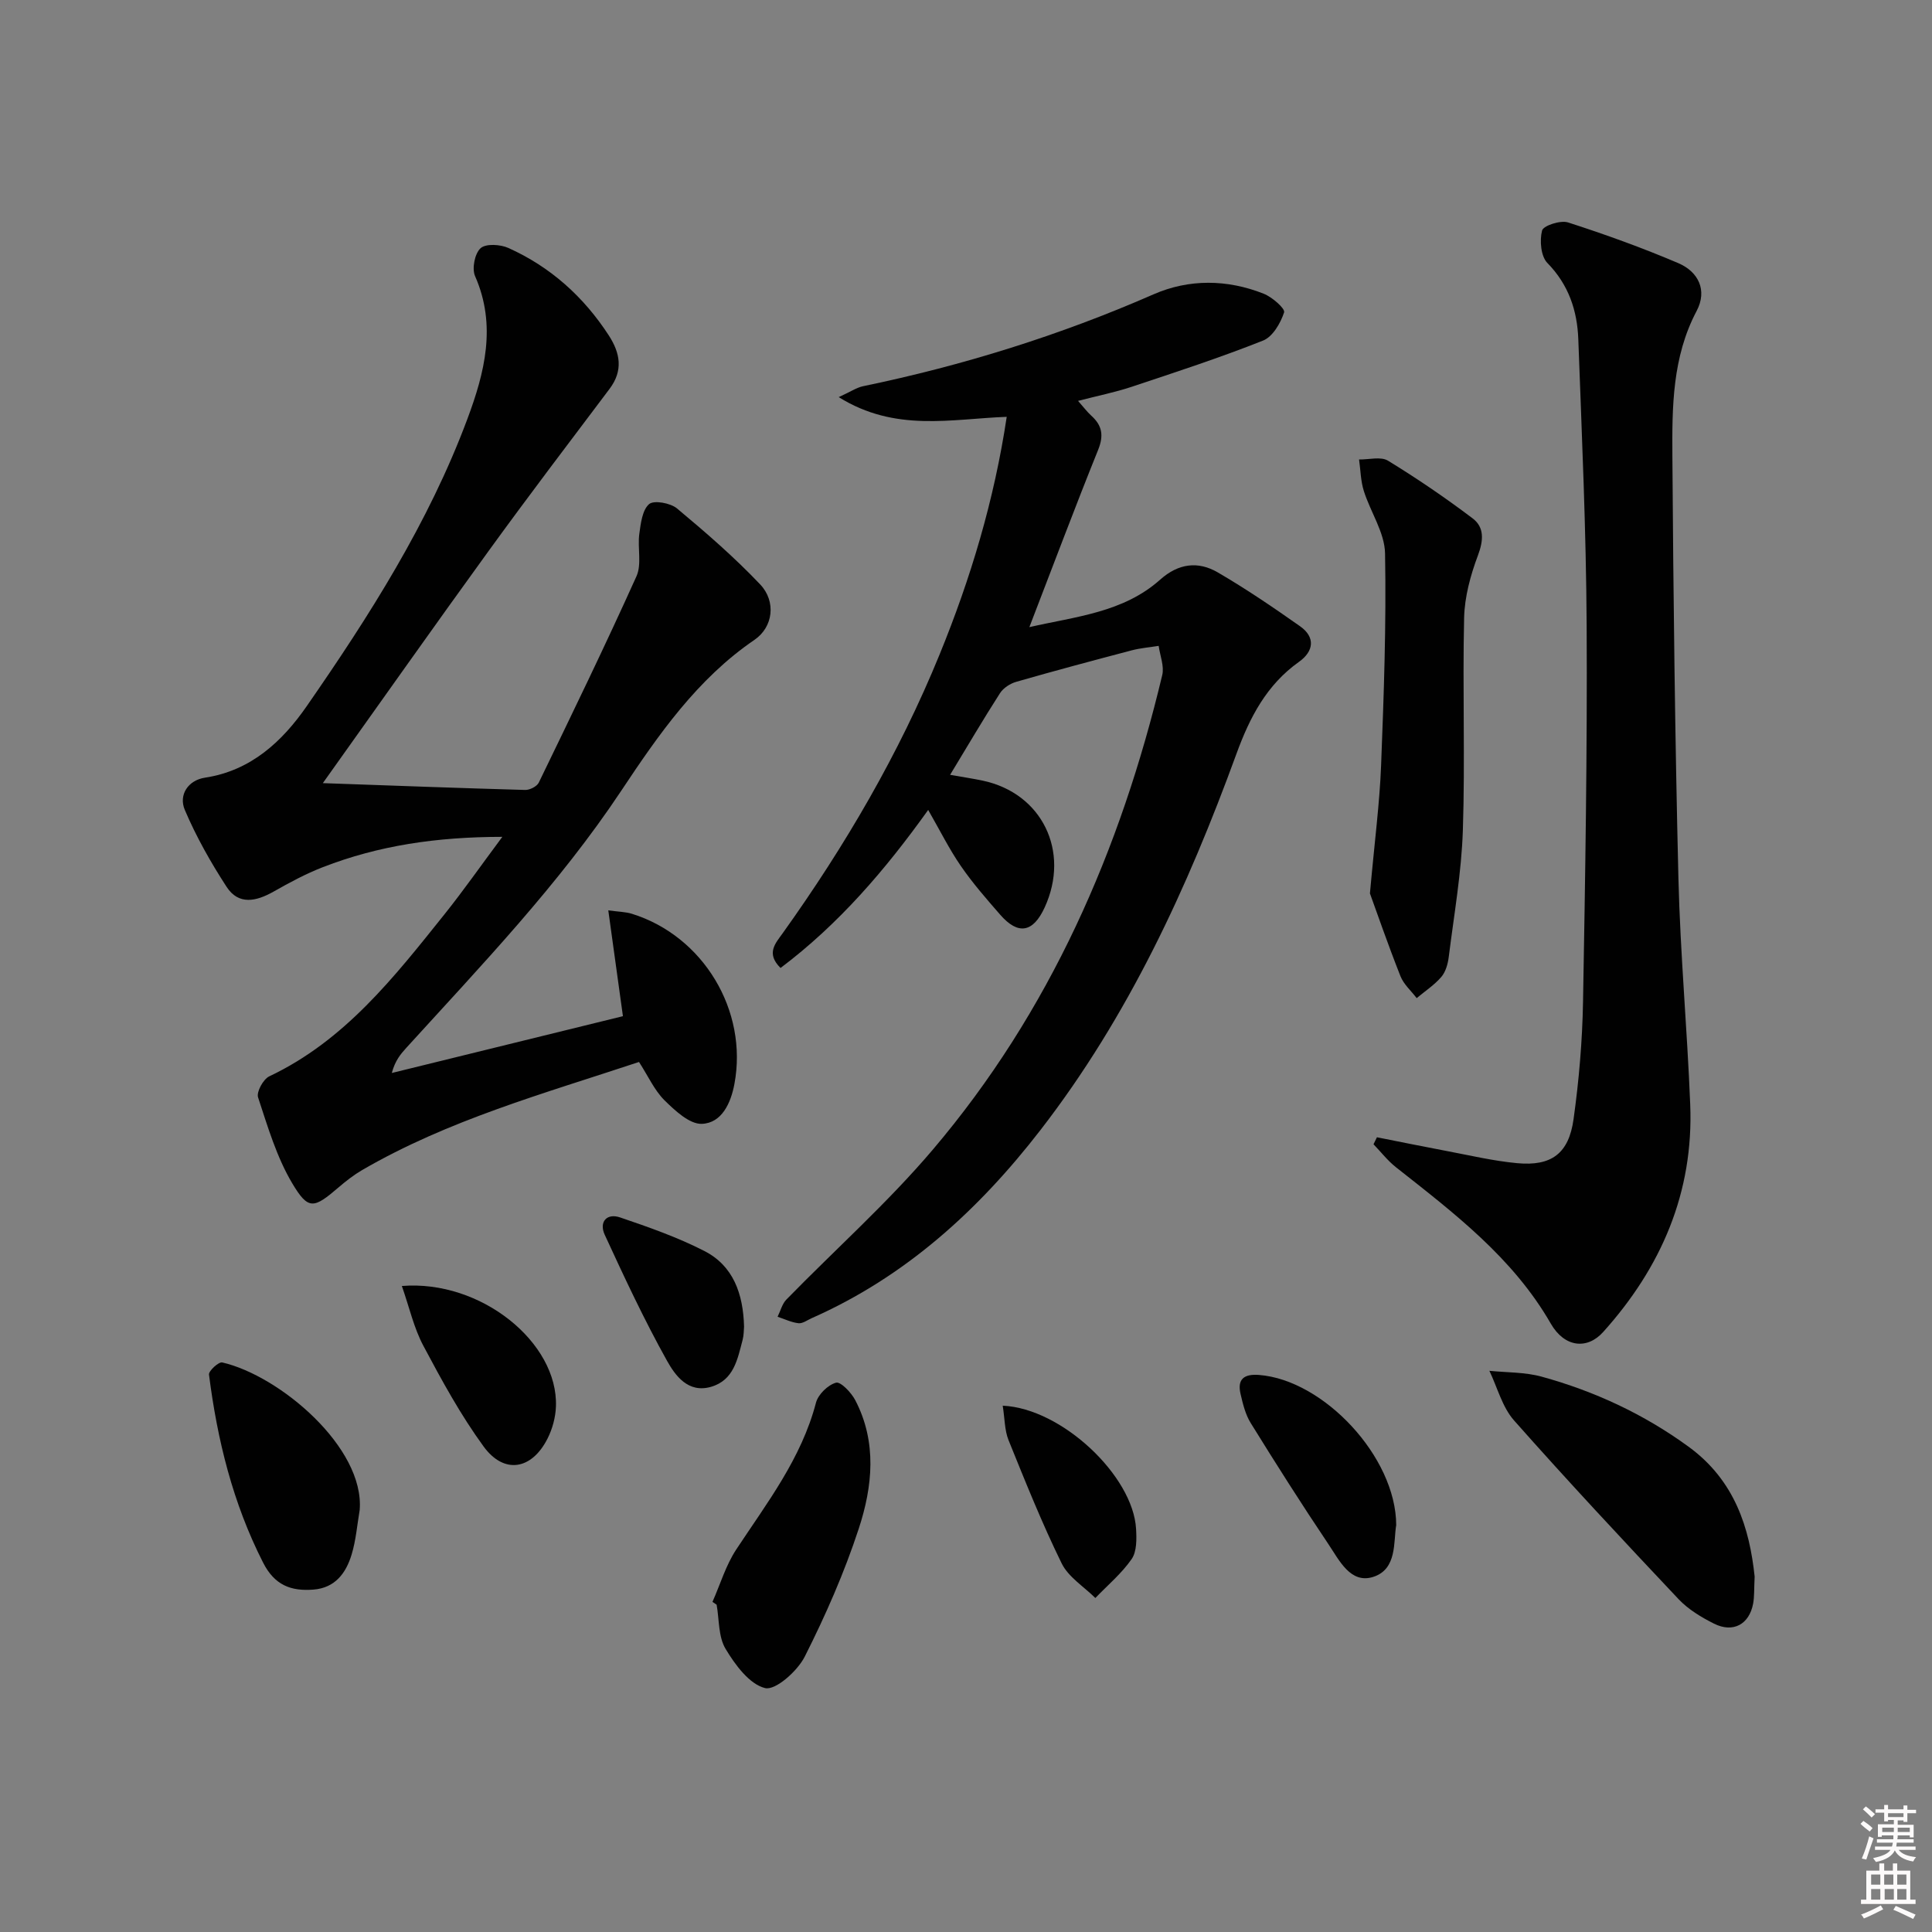 <svg enable-background="new 0 0 400 400" viewBox="0 0 400 400" xmlns="http://www.w3.org/2000/svg"><rect x="0" y="0" width="400" height="400" fill="#808080" stroke="none"/><path d="m385.2 377.6.6-.6c.6.4 1.3.9 1.9 1.5l-.6.7c-.8-.6-1.4-1.1-1.9-1.6zm.3 7.1c.6-1.4 1.1-2.9 1.5-4.5.3.1.6.3.9.4-.5 1.4-1 2.9-1.5 4.4l-.9-.2zm.2-10.1.6-.6c.7.5 1.3 1.1 1.9 1.6l-.7.7c-.6-.6-1.2-1.2-1.8-1.7zm8.4-.8h.8v.9h1.8v.7h-1.8v1.8h-.8v-.3h-1.2v.9h3.3v2.6h-.8v-.4h-2.5c0 .3 0 .6-.1.8h3.4v.7h-3.5c0 .3-.1.6-.1.8h4v.7h-3.5c.7.9 1.9 1.3 3.6 1.5-.2.2-.4.5-.6.9-1.9-.3-3.2-1.1-3.8-2.3-.5 1.1-1.8 2-3.9 2.4-.2-.3-.4-.5-.6-.8 1.9-.4 3.1-.9 3.6-1.7h-3.2v-.7h3.5c.1-.2.1-.5.2-.8h-3.3v-.7h3.4c0-.2 0-.5 0-.8h-2.4v.3h-.8v-2.6h3.3v-.9h-1.2v.3h-.8v-1.8h-1.8v-.7h1.8v-.9h.8v.9h3.2zm-4.4 5.5h2.4c0-.3 0-.6 0-.9h-2.4zm1.2-3.1h3.2v-.8h-3.2zm4.4 2.2h-2.4v.9h2.5v-.9z" fill="#fcfafa"/><path d="m389.2 385.8h.9v1.5h1.8v-1.5h.9v1.5h2.7v6h1.1v.9h-11.3v-.9h1.1v-6h2.7v-1.5zm.2 8.7.5.8c-1.2.6-2.5 1.3-4 1.9-.2-.3-.3-.6-.6-.8 1.6-.6 3-1.3 4.1-1.9zm-2-4.3h1.9v-2.1h-1.9zm0 3.1h1.9v-2.2h-1.9zm2.7-3.1h1.9v-2.1h-1.9zm.1 3.1h1.9v-2.2h-1.9zm2.3 1.3c1.4.6 2.7 1.2 4.1 1.8l-.5.9c-1.5-.7-2.8-1.4-4.1-1.9zm2.2-6.5h-1.9v2.1h1.9zm-1.9 5.2h1.9v-2.2h-1.9z" fill="#fcfafa"/><g fill="#010101"><path d="m132.3 219.87c-19.76 6.56-39.5 12.02-57.34 22.39-1.71 1-3.31 2.24-4.82 3.54-5.17 4.43-6.28 4.82-9.63-.8-3.23-5.43-5.08-11.73-7.08-17.8-.37-1.12 1.07-3.76 2.31-4.35 15.64-7.4 25.89-20.57 36.29-33.56 3.9-4.88 7.49-10.01 11.97-16.03-13.67.01-25.64 1.81-37.14 6.27-3.54 1.37-6.93 3.2-10.24 5.08-3.58 2.02-7.21 2.83-9.7-.99-3.29-5.06-6.3-10.39-8.66-15.94-1.32-3.11.69-6.14 4.17-6.67 9.56-1.45 16.04-7.55 21.07-14.8 12.98-18.72 25.24-37.96 33.26-59.45 3.57-9.56 6.1-19.37 1.6-29.59-.69-1.56-.07-4.69 1.14-5.78 1.09-.99 4.09-.8 5.76-.05 8.7 3.91 15.58 10.09 20.78 18.1 2.36 3.64 3.03 7.26.17 11.06-8.39 11.14-16.84 22.25-25.03 33.55-11.31 15.59-22.4 31.35-34.34 48.09 14.54.51 28.21 1.03 41.88 1.41.95.03 2.44-.72 2.83-1.52 6.87-14.18 13.75-28.35 20.22-42.71 1.13-2.5.2-5.87.59-8.78.3-2.18.62-4.95 2.03-6.17 1-.86 4.42-.23 5.78.9 5.97 4.98 11.88 10.1 17.22 15.73 3.35 3.54 2.68 8.83-1.18 11.47-11.88 8.1-19.89 19.67-27.59 31.25-12.9 19.4-28.9 36.07-44.45 53.17-1.21 1.33-2.37 2.69-3.05 5.26 16.05-3.94 32.09-7.89 47.85-11.76-1.02-7.36-1.98-14.27-3.03-21.91 2.14.3 3.58.3 4.89.71 14.78 4.6 24.08 20.04 21.22 35.25-.74 3.95-2.62 8.08-6.73 8.24-2.57.1-5.6-2.77-7.81-4.94-2.06-2.09-3.32-4.95-5.21-7.87z"/><path d="m196.71 160.42c2.83.5 4.8.79 6.74 1.2 12.29 2.6 18.17 14.64 12.84 26.25-2.4 5.23-5.5 5.78-9.22 1.5-2.84-3.26-5.7-6.53-8.14-10.08-2.42-3.51-4.33-7.38-6.76-11.6-8.87 12.4-18.5 23.64-30.57 32.72-3.07-3.05-1.05-5.1.48-7.24 12.9-18.05 24.05-37.09 32.45-57.66 6.42-15.72 11.3-31.89 13.9-49.21-11.47.42-23.05 3.24-34.78-4.08 2.5-1.14 3.69-1.97 5-2.25 20.71-4.29 40.76-10.53 60.17-19.03 7.33-3.21 15.26-3.13 22.81-.13 1.75.69 4.48 3.08 4.23 3.86-.73 2.23-2.36 5.05-4.35 5.84-8.94 3.55-18.1 6.54-27.23 9.58-3.43 1.14-7.01 1.85-11.08 2.91 1.12 1.26 1.84 2.24 2.73 3.05 2.26 2.04 2.63 4.1 1.43 7.08-4.83 11.97-9.36 24.06-14.24 36.71 9.61-2.2 19.44-3.01 27.09-9.84 3.78-3.37 7.84-3.86 11.9-1.5 5.86 3.41 11.49 7.24 17.04 11.15 3.27 2.3 2.82 5.22-.2 7.37-6.72 4.77-10.21 11.52-12.95 19.03-10.12 27.75-22.4 54.42-40.62 77.96-12.8 16.54-27.92 30.32-47.3 38.89-.91.4-1.88 1.15-2.75 1.06-1.48-.16-2.9-.87-4.34-1.34.6-1.2.94-2.66 1.83-3.57 10.1-10.35 20.97-20.03 30.3-31.02 24.26-28.57 38.87-62.04 47.51-98.26.44-1.85-.46-4.03-.74-6.05-1.87.3-3.77.45-5.59.93-7.98 2.1-15.96 4.23-23.89 6.51-1.26.36-2.67 1.27-3.36 2.34-3.47 5.4-6.72 10.95-10.34 16.92z"/><path d="m285.08 235.46c4.77.94 9.54 1.92 14.32 2.82 4.89.92 9.76 2.08 14.69 2.54 7.1.67 10.71-1.97 11.7-9.12 1.12-8.04 1.82-16.2 1.96-24.32.46-25.95.89-51.9.75-77.85-.11-19.77-1-39.54-1.73-59.31-.22-5.92-2-11.28-6.4-15.77-1.36-1.39-1.63-4.66-1.1-6.72.26-1.02 3.82-2.18 5.37-1.68 7.72 2.49 15.38 5.25 22.83 8.43 4.17 1.78 6.06 5.62 3.8 9.9-5.05 9.55-5.09 19.88-5.02 30.14.2 29.12.54 58.24 1.25 87.35.38 15.6 1.82 31.17 2.44 46.77.74 18.23-6 33.78-18.04 47.16-3.3 3.66-7.98 3.18-10.82-1.75-7.87-13.69-20.06-22.91-32.08-32.4-1.72-1.36-3.09-3.15-4.63-4.74.24-.48.47-.97.71-1.45z"/><path d="m283.63 184.97c.98-10.93 2.01-18.69 2.31-26.47.57-14.63 1.09-29.29.82-43.92-.08-4.34-3.03-8.58-4.4-12.95-.65-2.06-.67-4.32-.98-6.5 2.02.04 4.5-.66 5.99.25 6.03 3.69 11.9 7.69 17.53 11.95 2.45 1.85 2.25 4.57 1.09 7.66-1.54 4.1-2.76 8.58-2.86 12.93-.34 14.66.22 29.34-.26 43.98-.29 8.76-1.83 17.48-2.92 26.21-.18 1.44-.63 3.08-1.53 4.14-1.45 1.69-3.38 2.95-5.11 4.4-1.14-1.5-2.69-2.85-3.36-4.54-2.6-6.58-4.91-13.26-6.32-17.14z"/><path d="m363.28 326.41c-.13 2.6-.04 4.13-.31 5.59-.8 4.31-4.15 6.14-8.1 4.16-2.63-1.32-5.32-2.94-7.32-5.05-11.51-12.2-22.96-24.46-34.08-37.02-2.45-2.77-3.45-6.82-5.11-10.28 3.62.37 7.39.26 10.85 1.22 10.95 3.02 21.1 7.73 30.37 14.48 9.64 7.01 12.65 16.93 13.7 26.9z"/><path d="m147.51 331.65c1.61-3.63 2.76-7.56 4.91-10.83 6.38-9.67 13.5-18.86 16.52-30.41.45-1.71 2.47-3.68 4.15-4.14.95-.26 3.16 2.04 3.98 3.62 4.54 8.69 3.59 17.89.72 26.62-2.98 9.09-6.87 17.95-11.19 26.5-1.51 2.98-6.05 7.02-8.2 6.49-3.25-.8-6.21-4.83-8.19-8.14-1.5-2.51-1.29-6.04-1.84-9.12-.29-.21-.57-.4-.86-.59z"/><path d="m74.47 312.63c-.53 3.09-.77 6.27-1.68 9.25-1.16 3.81-3.4 6.88-7.9 7.23-4.65.36-8.04-.9-10.42-5.59-6.26-12.3-9.48-25.39-11.2-38.93-.1-.75 2.01-2.68 2.74-2.51 11.93 2.74 29.5 17.63 28.46 30.55z"/><path d="m289.07 315.75c-.59 3.47.22 9.14-4.76 10.73-4.71 1.5-7.04-3.46-9.27-6.77-5.54-8.24-10.86-16.63-16.09-25.08-1.1-1.77-1.63-3.97-2.11-6.04-.72-3.1.77-4.16 3.84-3.92 13.34 1.03 28.35 16.94 28.39 31.08z"/><path d="m83.2 266.25c16.37-1.33 32.4 11.71 31.9 24.96-.08 2.23-.72 4.61-1.73 6.61-3.28 6.51-9.01 7.48-13.26 1.64-4.74-6.5-8.64-13.65-12.43-20.78-1.98-3.69-2.91-7.94-4.48-12.43z"/><path d="m154.05 274.66c-.07.74-.04 1.76-.29 2.71-1.06 4-1.8 8.38-6.56 9.76-4.74 1.37-7.4-2.35-9.11-5.41-4.72-8.46-8.83-17.27-12.89-26.08-1.21-2.63.4-4.54 3.2-3.58 5.91 2.01 11.88 4.1 17.42 6.94 6.01 3.07 8.05 8.88 8.23 15.66z"/><path d="m207.6 291.03c12.27.56 26.98 14.55 27.61 25.49.12 2.1.17 4.69-.91 6.26-2.07 2.99-4.97 5.41-7.52 8.07-2.37-2.36-5.57-4.32-6.97-7.16-4.08-8.32-7.53-16.94-11.01-25.54-.82-2.05-.77-4.44-1.2-7.12z"/></g></svg>